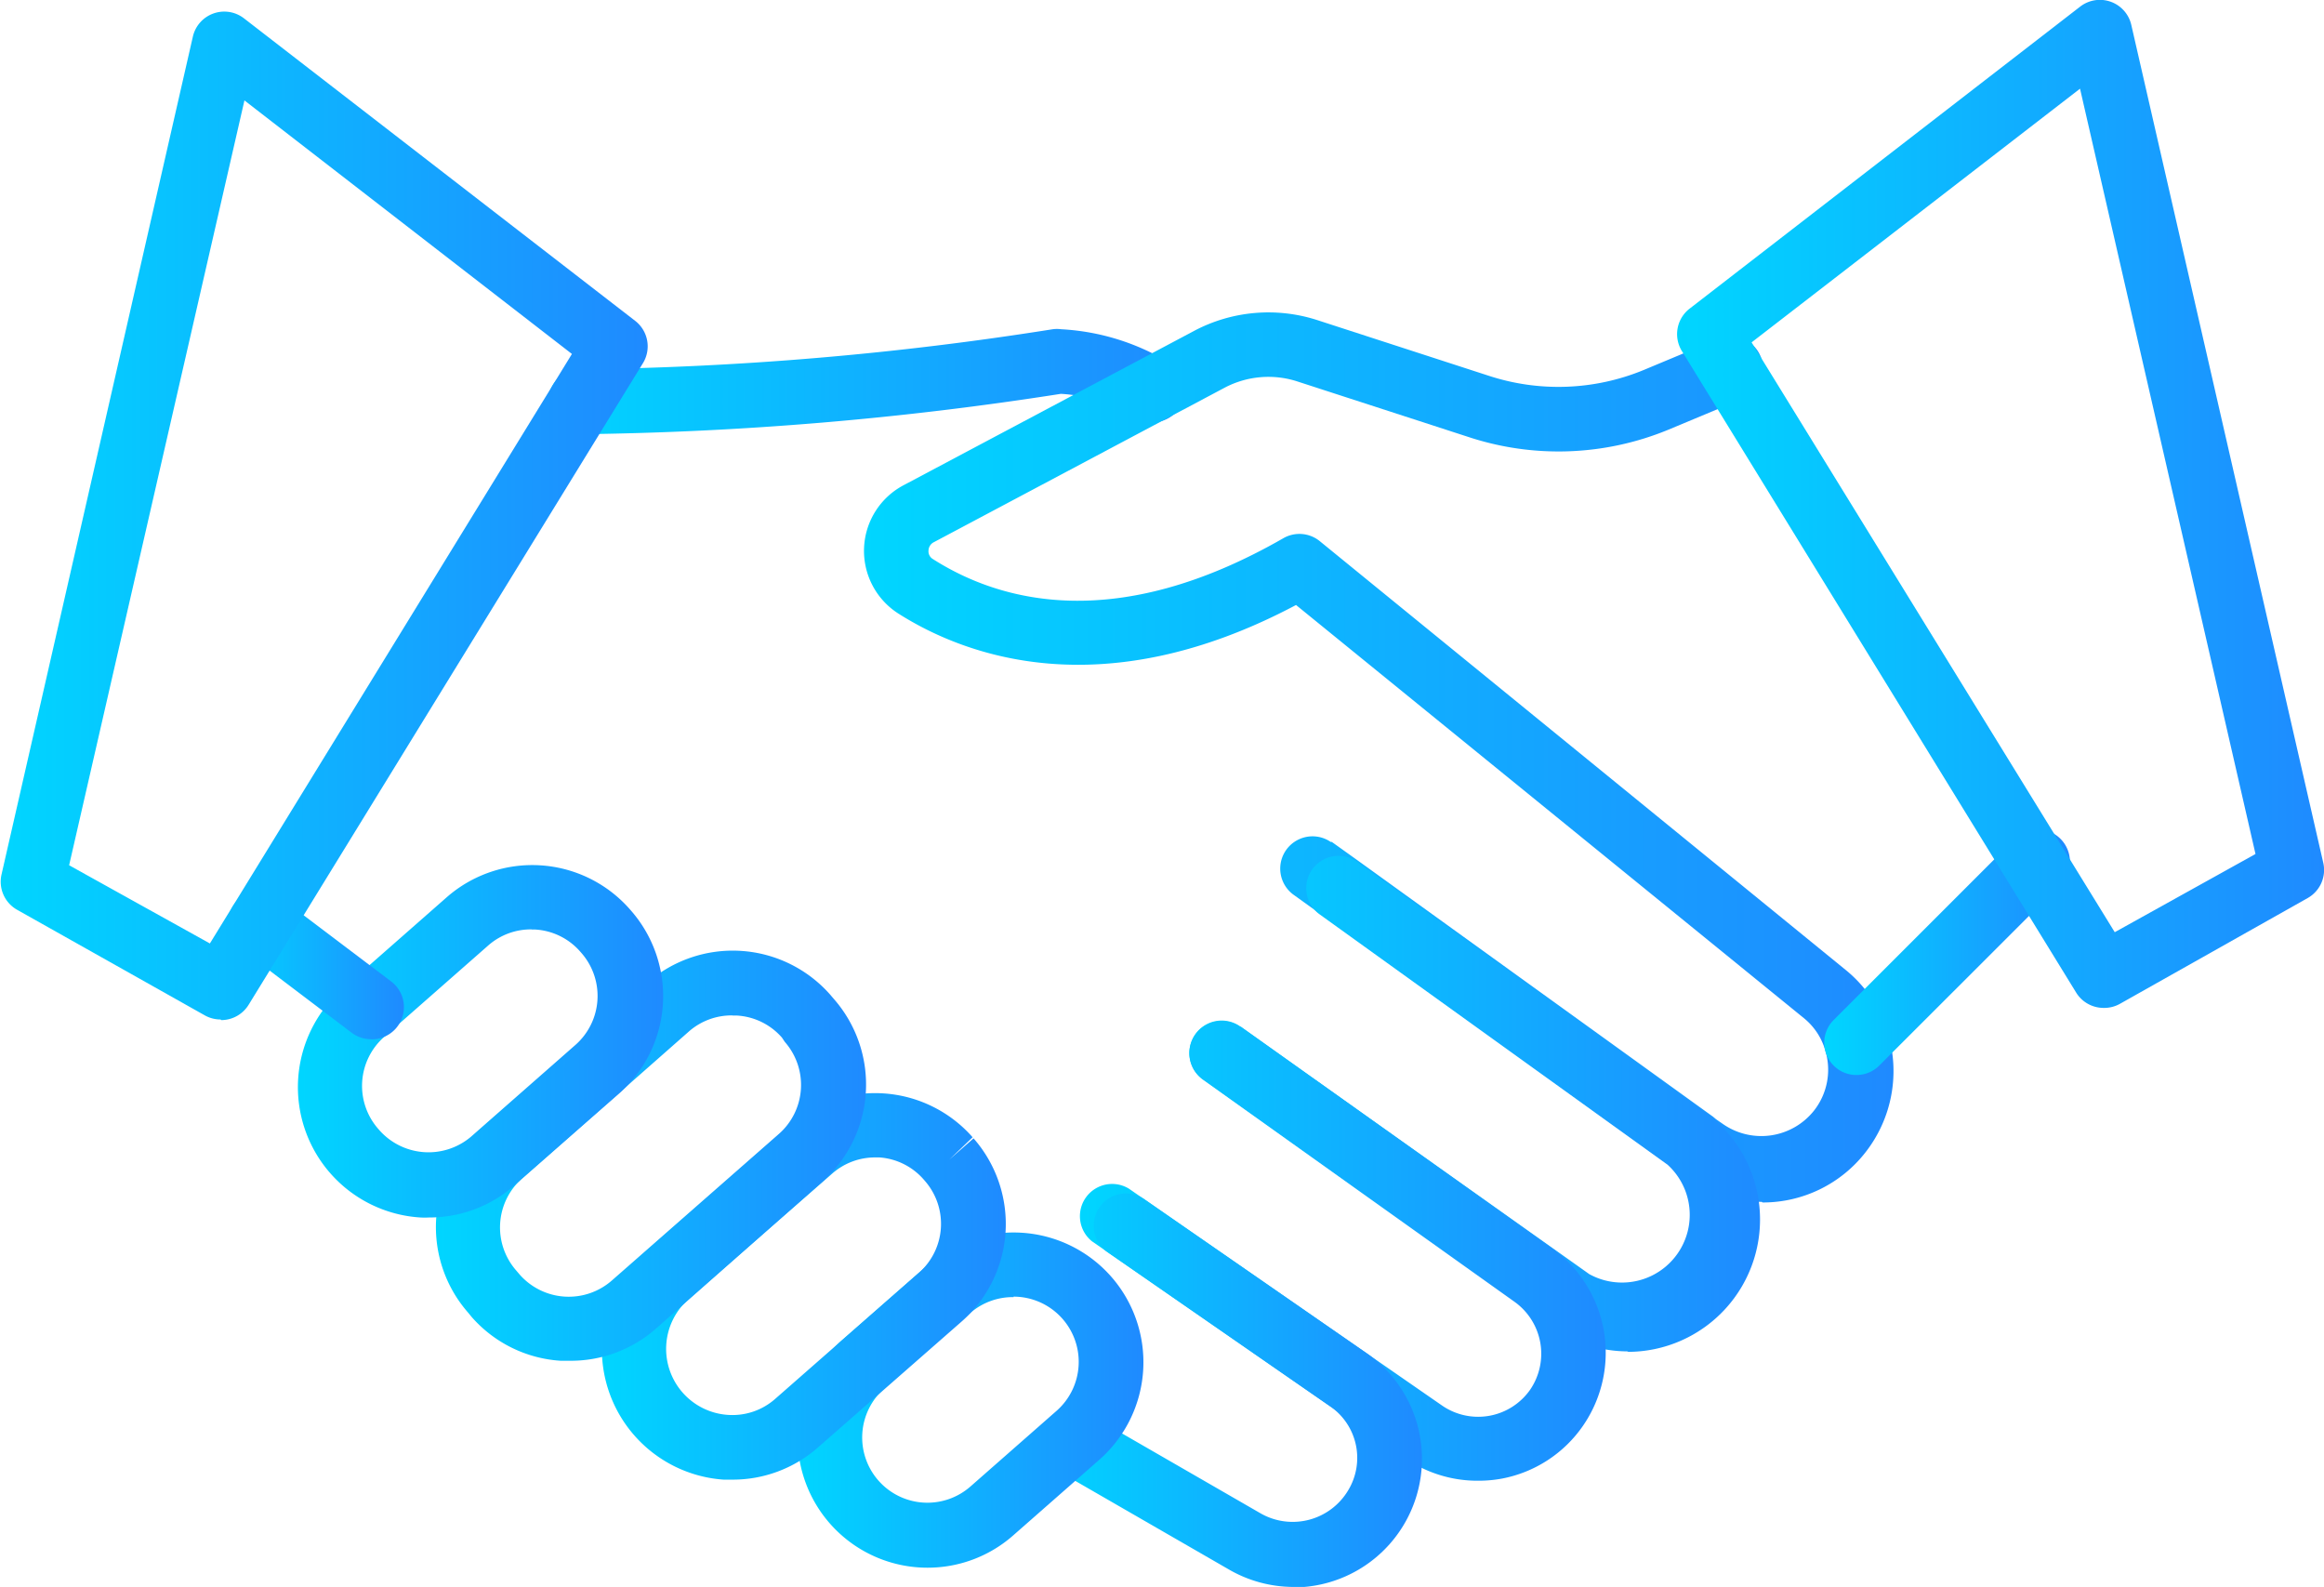 <svg xmlns="http://www.w3.org/2000/svg" xmlns:xlink="http://www.w3.org/1999/xlink" viewBox="0 0 148.6 101.46"><defs><style>.cls-1{fill:url(#Degradado_sin_nombre_2);}.cls-2{fill:url(#Degradado_sin_nombre_2-2);}.cls-3{fill:url(#Degradado_sin_nombre_2-3);}.cls-4{fill:url(#Degradado_sin_nombre_2-4);}.cls-5{fill:url(#Degradado_sin_nombre_2-5);}.cls-6{fill:url(#Degradado_sin_nombre_2-6);}.cls-7{fill:url(#Degradado_sin_nombre_2-7);}.cls-8{fill:url(#Degradado_sin_nombre_2-8);}.cls-9{fill:url(#Degradado_sin_nombre_2-9);}.cls-10{fill:url(#Degradado_sin_nombre_2-10);}.cls-11{fill:url(#Degradado_sin_nombre_2-11);}.cls-12{fill:url(#Degradado_sin_nombre_2-12);}.cls-13{fill:url(#Degradado_sin_nombre_2-13);}</style><linearGradient id="Degradado_sin_nombre_2" x1="35.05" y1="24.37" x2="75.77" y2="24.37" gradientUnits="userSpaceOnUse"><stop offset="0" stop-color="#00d6ff"/><stop offset="1" stop-color="#1f8aff"/></linearGradient><linearGradient id="Degradado_sin_nombre_2-2" x1="55.25" y1="48.41" x2="121.03" y2="48.41" xlink:href="#Degradado_sin_nombre_2"/><linearGradient id="Degradado_sin_nombre_2-3" x1="76.07" y1="70.57" x2="112.56" y2="70.57" xlink:href="#Degradado_sin_nombre_2"/><linearGradient id="Degradado_sin_nombre_2-4" x1="68.95" y1="79.98" x2="102.67" y2="79.98" xlink:href="#Degradado_sin_nombre_2"/><linearGradient id="Degradado_sin_nombre_2-5" x1="66.46" y1="88.88" x2="90.88" y2="88.88" xlink:href="#Degradado_sin_nombre_2"/><linearGradient id="Degradado_sin_nombre_2-6" x1="51" y1="89.51" x2="73.12" y2="89.51" xlink:href="#Degradado_sin_nombre_2"/><linearGradient id="Degradado_sin_nombre_2-7" x1="38.46" y1="82.23" x2="64.32" y2="82.23" xlink:href="#Degradado_sin_nombre_2"/><linearGradient id="Degradado_sin_nombre_2-8" x1="27.87" y1="73.91" x2="55.38" y2="73.91" xlink:href="#Degradado_sin_nombre_2"/><linearGradient id="Degradado_sin_nombre_2-9" x1="19.05" y1="66.57" x2="42.41" y2="66.57" xlink:href="#Degradado_sin_nombre_2"/><linearGradient id="Degradado_sin_nombre_2-10" x1="14.58" y1="61.7" x2="25.78" y2="61.7" xlink:href="#Degradado_sin_nombre_2"/><linearGradient id="Degradado_sin_nombre_2-11" x1="116.65" y1="60.88" x2="132.33" y2="60.88" xlink:href="#Degradado_sin_nombre_2"/><linearGradient id="Degradado_sin_nombre_2-12" x1="107.24" y1="32.22" x2="148.6" y2="32.22" xlink:href="#Degradado_sin_nombre_2"/><linearGradient id="Degradado_sin_nombre_2-13" x1="0" y1="32.96" x2="41.37" y2="32.96" xlink:href="#Degradado_sin_nombre_2"/></defs><title>Recurso 33</title><g id="Capa_2" data-name="Capa 2"><g id="Q.Quienes3_copia" data-name="Q.Quienes3 copia"><path class="cls-1" d="M37.15,27.74a2.06,2.06,0,1,1-.07-4.13,207.22,207.22,0,0,0,30.23-2.56,2,2,0,0,1,.54,0,14.83,14.83,0,0,1,7.07,2.23A2.06,2.06,0,0,1,73.72,27a2.12,2.12,0,0,1-1.34-.47,10.3,10.3,0,0,0-4.55-1.35,214.4,214.4,0,0,1-30.63,2.58Z"/><path class="cls-2" d="M112.65,76.84a8.32,8.32,0,0,1-4.9-1.59l-.44-.31a2,2,0,0,1-.25-.21L82.76,57.24a2.06,2.06,0,1,1,2.33-3.41l.07,0,1.65,1.18,22.73,16.39.19.16.39.27a4.3,4.3,0,0,0,5.86-.81,4.23,4.23,0,0,0,.74-3.83,4.14,4.14,0,0,0-1.37-2.09L82.87,38.68c-12.44,6.6-21.26,3.21-25.47.52a4.75,4.75,0,0,1,.4-8.19l18.6-9.88a10.15,10.15,0,0,1,7.78-.68l11,3.57a14.31,14.31,0,0,0,9.91-.36l4.79-2a2.06,2.06,0,1,1,1.57,3.82l-4.79,2a18.4,18.4,0,0,1-12.76.46l-11-3.57a6,6,0,0,0-4.58.41l-18.6,9.88a.62.62,0,0,0-.35.54.57.57,0,0,0,.26.53c4.33,2.77,11.77,4.8,22.43-1.32a2.06,2.06,0,0,1,2.33.19L118,62a8.23,8.23,0,0,1,2.74,4.13,8.43,8.43,0,0,1-1.44,7.52,8.32,8.32,0,0,1-6.6,3.23Z"/><path class="cls-3" d="M104.11,86.4a8.41,8.41,0,0,1-4.88-1.55L76.92,69a2.06,2.06,0,0,1,2.39-3.37l22.31,15.83a4.33,4.33,0,0,0,5-7l-22.24-16a2.06,2.06,0,0,1,2.41-3.35l22.24,16a8.46,8.46,0,0,1-5,15.32Z"/><path class="cls-4" d="M94.47,94.67a8.13,8.13,0,0,1-4.65-1.46l-20-13.85A2.06,2.06,0,0,1,72.19,76h0l20,13.85a4.06,4.06,0,0,0,5.65-1h0a4.08,4.08,0,0,0-1-5.62L76.95,69.05a2.06,2.06,0,0,1,2.33-3.41l.06,0L99.23,79.8a8.22,8.22,0,0,1,2,11.34A8.14,8.14,0,0,1,96,94.54a8.26,8.26,0,0,1-1.5.13Z"/><path class="cls-5" d="M82.68,101.46a8.26,8.26,0,0,1-4.11-1.12l-11.1-6.4a2.06,2.06,0,0,1,2.06-3.57l11.1,6.4a4.13,4.13,0,0,0,5.57-1.48A4,4,0,0,0,85,89.88L70.82,80.06a2.06,2.06,0,0,1,2.35-3.39h0l14.18,9.82a8.22,8.22,0,0,1-4.66,15Z"/><path class="cls-6" d="M59.31,100.23a8.3,8.3,0,0,1-5.48-14.54l5.51-4.83a8.3,8.3,0,0,1,11.71.76h0a8.3,8.3,0,0,1-.76,11.71h0l-5.51,4.84A8.27,8.27,0,0,1,59.31,100.23Zm5.5-17.3a4.15,4.15,0,0,0-2.75,1l-5.51,4.84a4.17,4.17,0,0,0,5.5,6.27l5.51-4.84a4.17,4.17,0,0,0-2.75-7.3Z"/><path class="cls-7" d="M46.82,94.6c-.18,0-.37,0-.55,0a8.36,8.36,0,0,1-5-14.57l0,0,9.21-8.08a8.3,8.3,0,0,1,11.71.76h0l-1.49,1.43,1.55-1.36a8.3,8.3,0,0,1-.76,11.71h0l-9.22,8.08A8.23,8.23,0,0,1,46.82,94.6ZM56,74a4.14,4.14,0,0,0-2.75,1L44,83.09a4.23,4.23,0,0,0,2.54,7.37,4.13,4.13,0,0,0,3-1l9.21-8.08a4.17,4.17,0,0,0,.38-5.89h0l-.06-.07A4.14,4.14,0,0,0,56.24,74H56Z"/><path class="cls-8" d="M36.4,87c-.18,0-.37,0-.55,0a8.26,8.26,0,0,1-5.7-2.81l-.22-.27a8.3,8.3,0,0,1,.77-11.71l10.68-9.37a8.3,8.3,0,0,1,11.71.76h0l.23.27a8.3,8.3,0,0,1-.77,11.71L41.88,85A8.24,8.24,0,0,1,36.4,87ZM46.83,64.92a4.14,4.14,0,0,0-2.75,1L33.41,75.32A4.18,4.18,0,0,0,33,81.22l.23.27a4.18,4.18,0,0,0,5.89.38l10.68-9.37a4.17,4.17,0,0,0,.38-5.89h0L50,66.34a4.14,4.14,0,0,0-2.86-1.41h-.28Z"/><path class="cls-9" d="M27.43,77.84a5.48,5.48,0,0,1-.55,0,8.35,8.35,0,0,1-5-14.6l6.68-5.87a8.3,8.3,0,0,1,11.71.76h0l.07.08a8.3,8.3,0,0,1-.76,11.71h0L32.9,75.78A8.24,8.24,0,0,1,27.43,77.84ZM34,59.42a4.14,4.14,0,0,0-2.75,1l-6.68,5.87a4.17,4.17,0,0,0-.38,5.89h0a4.2,4.2,0,0,0,5.92.5l0,0,6.68-5.87a4.17,4.17,0,0,0,.38-5.89h0l-.07-.08a4.14,4.14,0,0,0-2.86-1.41H34Z"/><path class="cls-10" d="M23.69,66.44A2.05,2.05,0,0,1,22.45,66L15.4,60.66a2.06,2.06,0,1,1,2.5-3.29L25,62.74a2.06,2.06,0,0,1-1.25,3.71Z"/><path class="cls-11" d="M118.71,68.73a2.06,2.06,0,0,1-1.46-3.52l11.58-11.58a2.06,2.06,0,0,1,2.92,2.92L120.17,68.12a2.06,2.06,0,0,1-1.46.61Z"/><path class="cls-12" d="M134.5,64.44a2.06,2.06,0,0,1-1.76-1l-25.2-41a2.06,2.06,0,0,1,.5-2.71L133,.43a2.06,2.06,0,0,1,3.28,1.17l12.27,53.55a2.06,2.06,0,0,1-1,2.27l-12,6.76a2.05,2.05,0,0,1-1,.26ZM112,21.89,135.22,59.6l9-5L133,5.67Z"/><path class="cls-13" d="M14.1,65.18a2.06,2.06,0,0,1-1-.26l-12-6.75a2.06,2.06,0,0,1-1-2.27L12.33,2.35a2.06,2.06,0,0,1,3.28-1.17l25,19.33a2.06,2.06,0,0,1,.5,2.71l-25.2,41a2.06,2.06,0,0,1-1.76,1ZM4.42,55.32l9,5L36.57,22.63,15.63,6.42Z"/></g></g></svg>